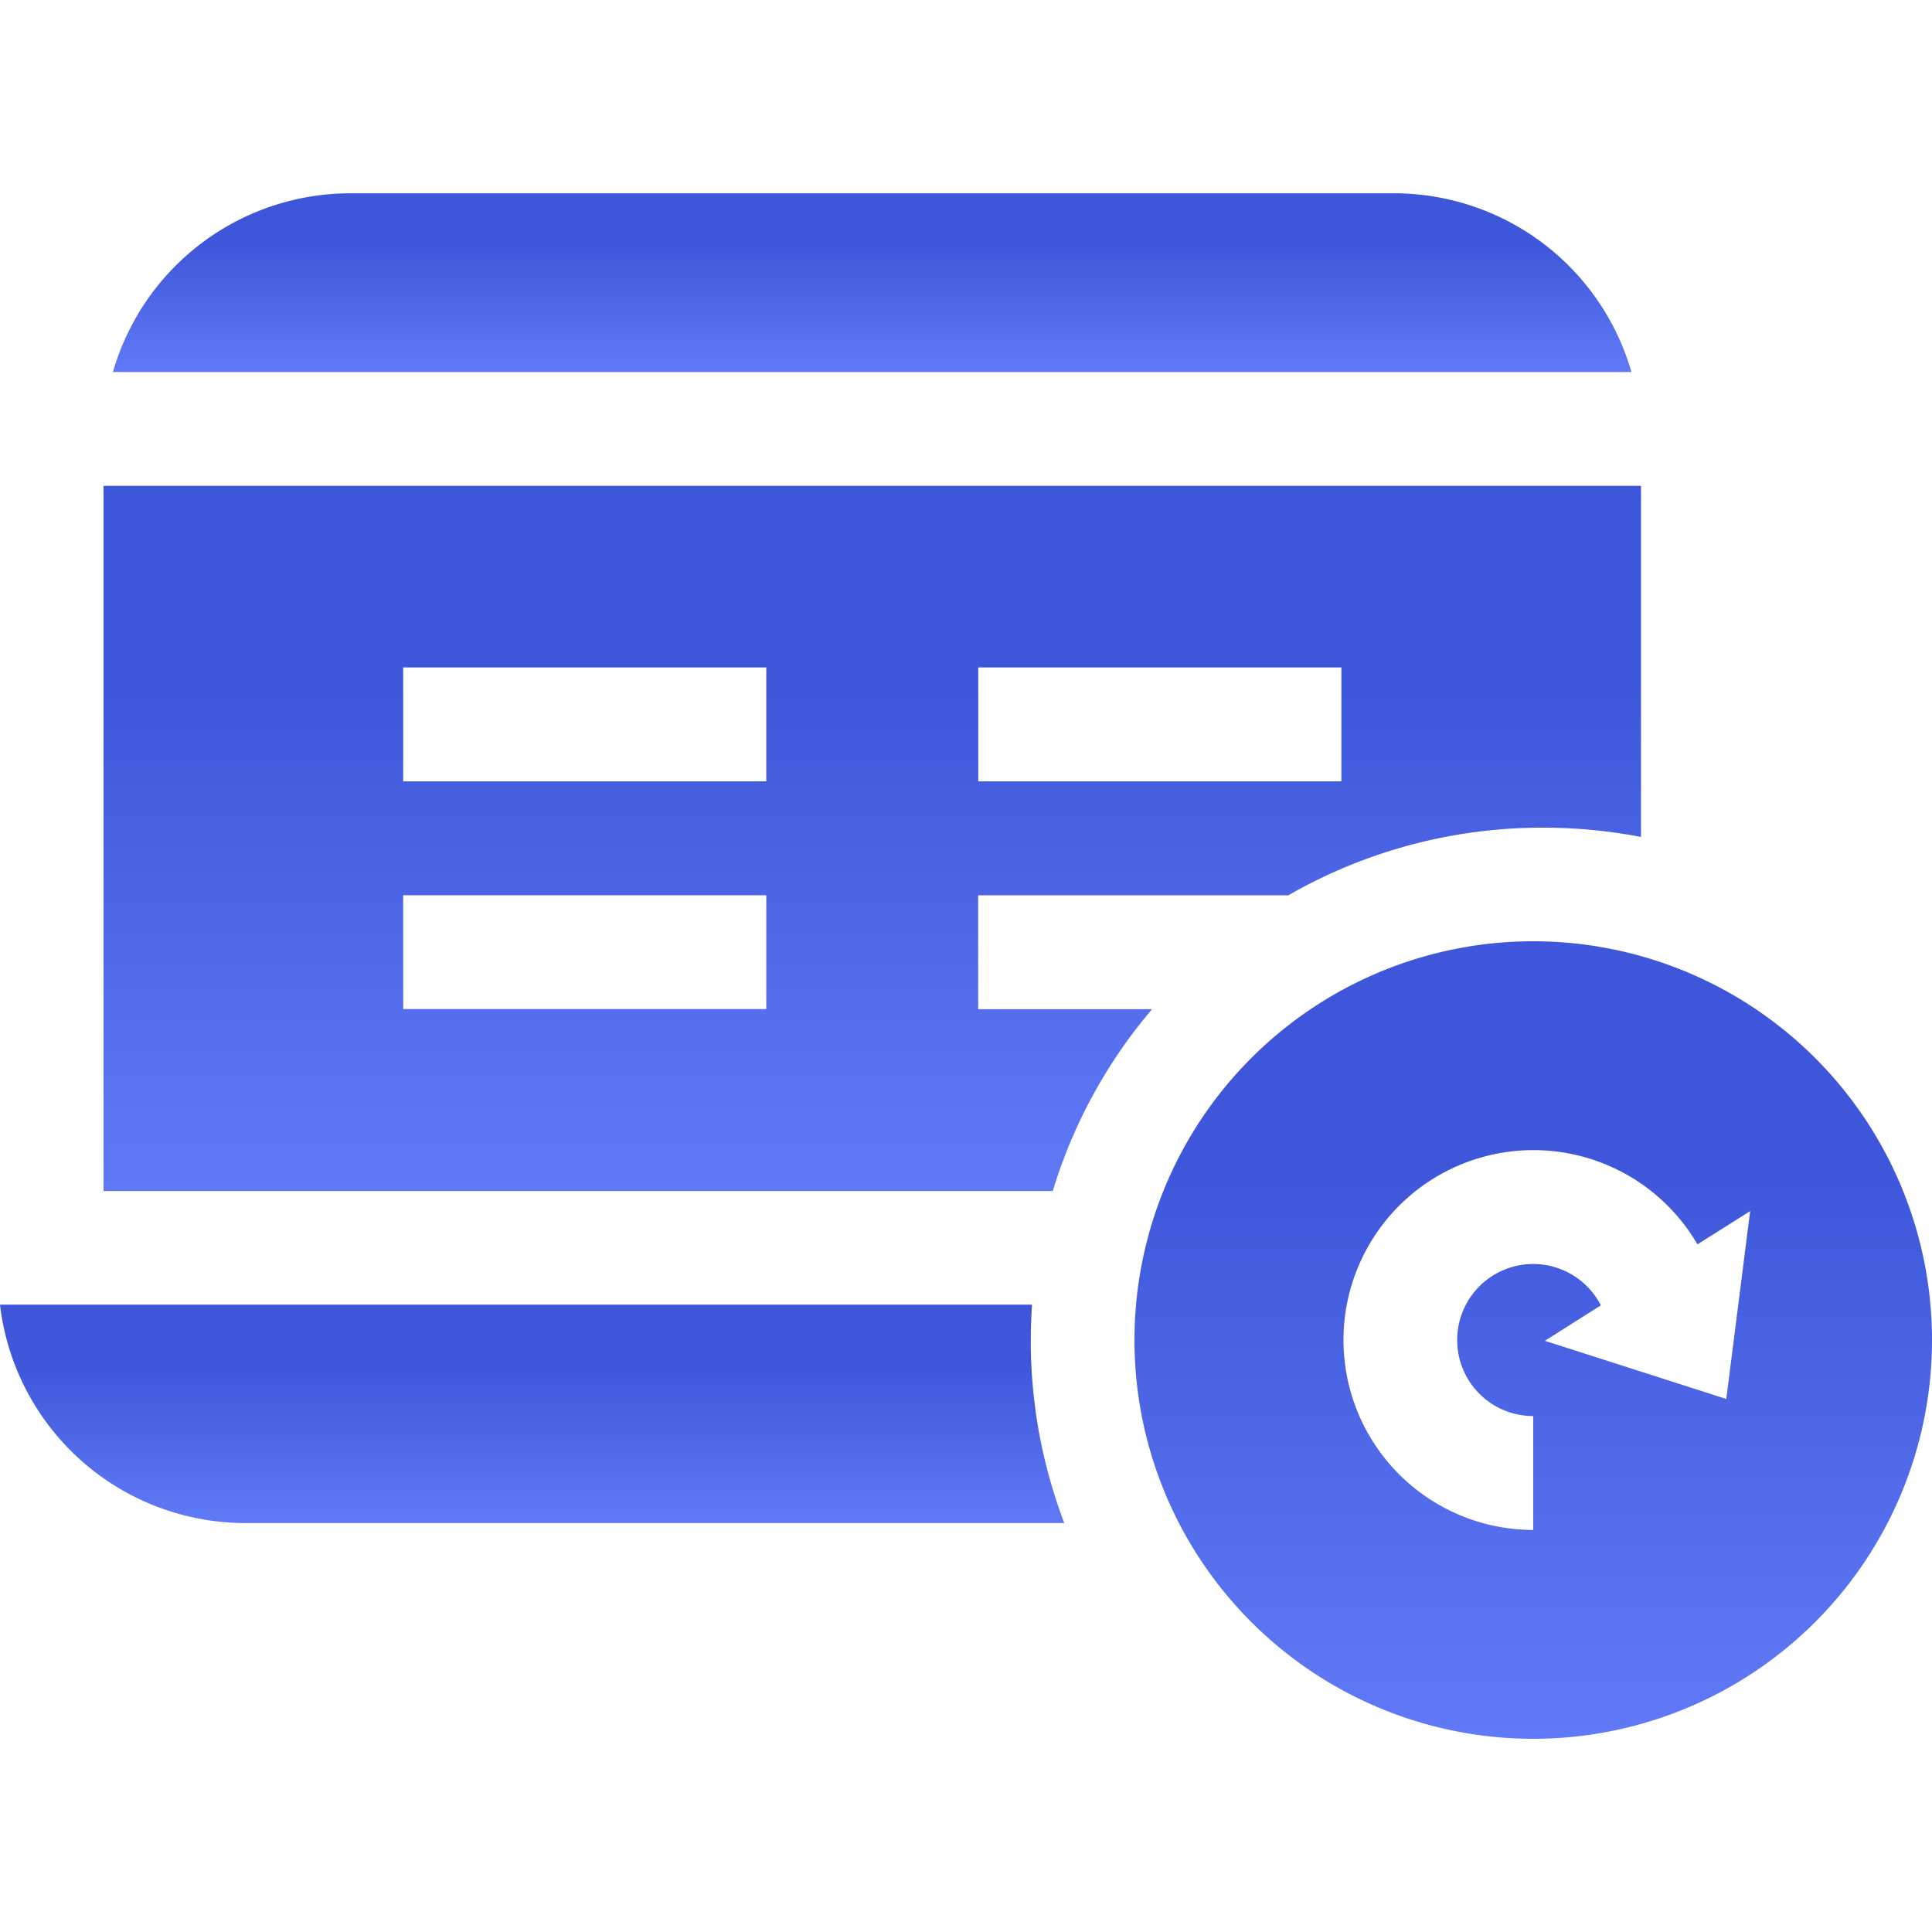 <?xml version="1.0" encoding="utf-8"?>
<svg xmlns="http://www.w3.org/2000/svg" xmlns:xlink="http://www.w3.org/1999/xlink" width="40" height="40" viewBox="0 0 40 40">
  <defs>
    <linearGradient id="linear-gradient" x1="0.5" x2="0.5" y2="1" gradientUnits="objectBoundingBox">
      <stop offset="0" stop-color="#3e57da"/>
      <stop offset="0.276" stop-color="#3e57da"/>
      <stop offset="1" stop-color="#607af7"/>
    </linearGradient>
  </defs>
  <g id="Group_84309" data-name="Group 84309" transform="translate(-562 -4244)">
    <rect id="Rectangle_25672" data-name="Rectangle 25672" width="40" height="40" transform="translate(562 4244)" fill="none"/>
    <g id="refresh-data_12427529" transform="translate(562 4195.802)">
      <path id="Path_262434" data-name="Path 262434" d="M21.342,345.742c0-.246.009-.49.025-.733H0a5.116,5.116,0,0,0,5.075,4.522H22.035a10.609,10.609,0,0,1-.694-3.789Z" transform="translate(0 -269.8)" fill="url(#linear-gradient)"/>
      <path id="Path_262435" data-name="Path 262435" d="M61.229,55.9a5.117,5.117,0,0,0-4.91-3.7H34.7a5.117,5.117,0,0,0-4.91,3.7Z" transform="translate(-27.452 0)" fill="url(#linear-gradient)"/>
      <path id="Path_262436" data-name="Path 262436" d="M46.912,143.865a10.522,10.522,0,0,1,2.055-3.763h-3.6v-2.358h6.422a10.551,10.551,0,0,1,5.28-1.4,10.722,10.722,0,0,1,2.021.192v-7.269H27.258v14.6H46.912Zm-1.543-10.838h7.518v2.358H45.369Zm-11.907,0H40.98v2.358H33.463Zm0,4.716H40.98V140.1H33.463Z" transform="translate(-25.115 -71.01)" fill="url(#linear-gradient)"/>
      <path id="Path_262437" data-name="Path 262437" d="M318.014,257.561a8.256,8.256,0,1,0-8.256,8.256A8.256,8.256,0,0,0,318.014,257.561Zm-8.015.016,1.159-.734a1.574,1.574,0,1,0-1.4,2.292v2.358a3.932,3.932,0,1,1,3.4-5.913l1.091-.688-.494,3.889Z" transform="translate(-278.014 -181.619)" fill="url(#linear-gradient)"/>
    </g>
  </g>
</svg>
